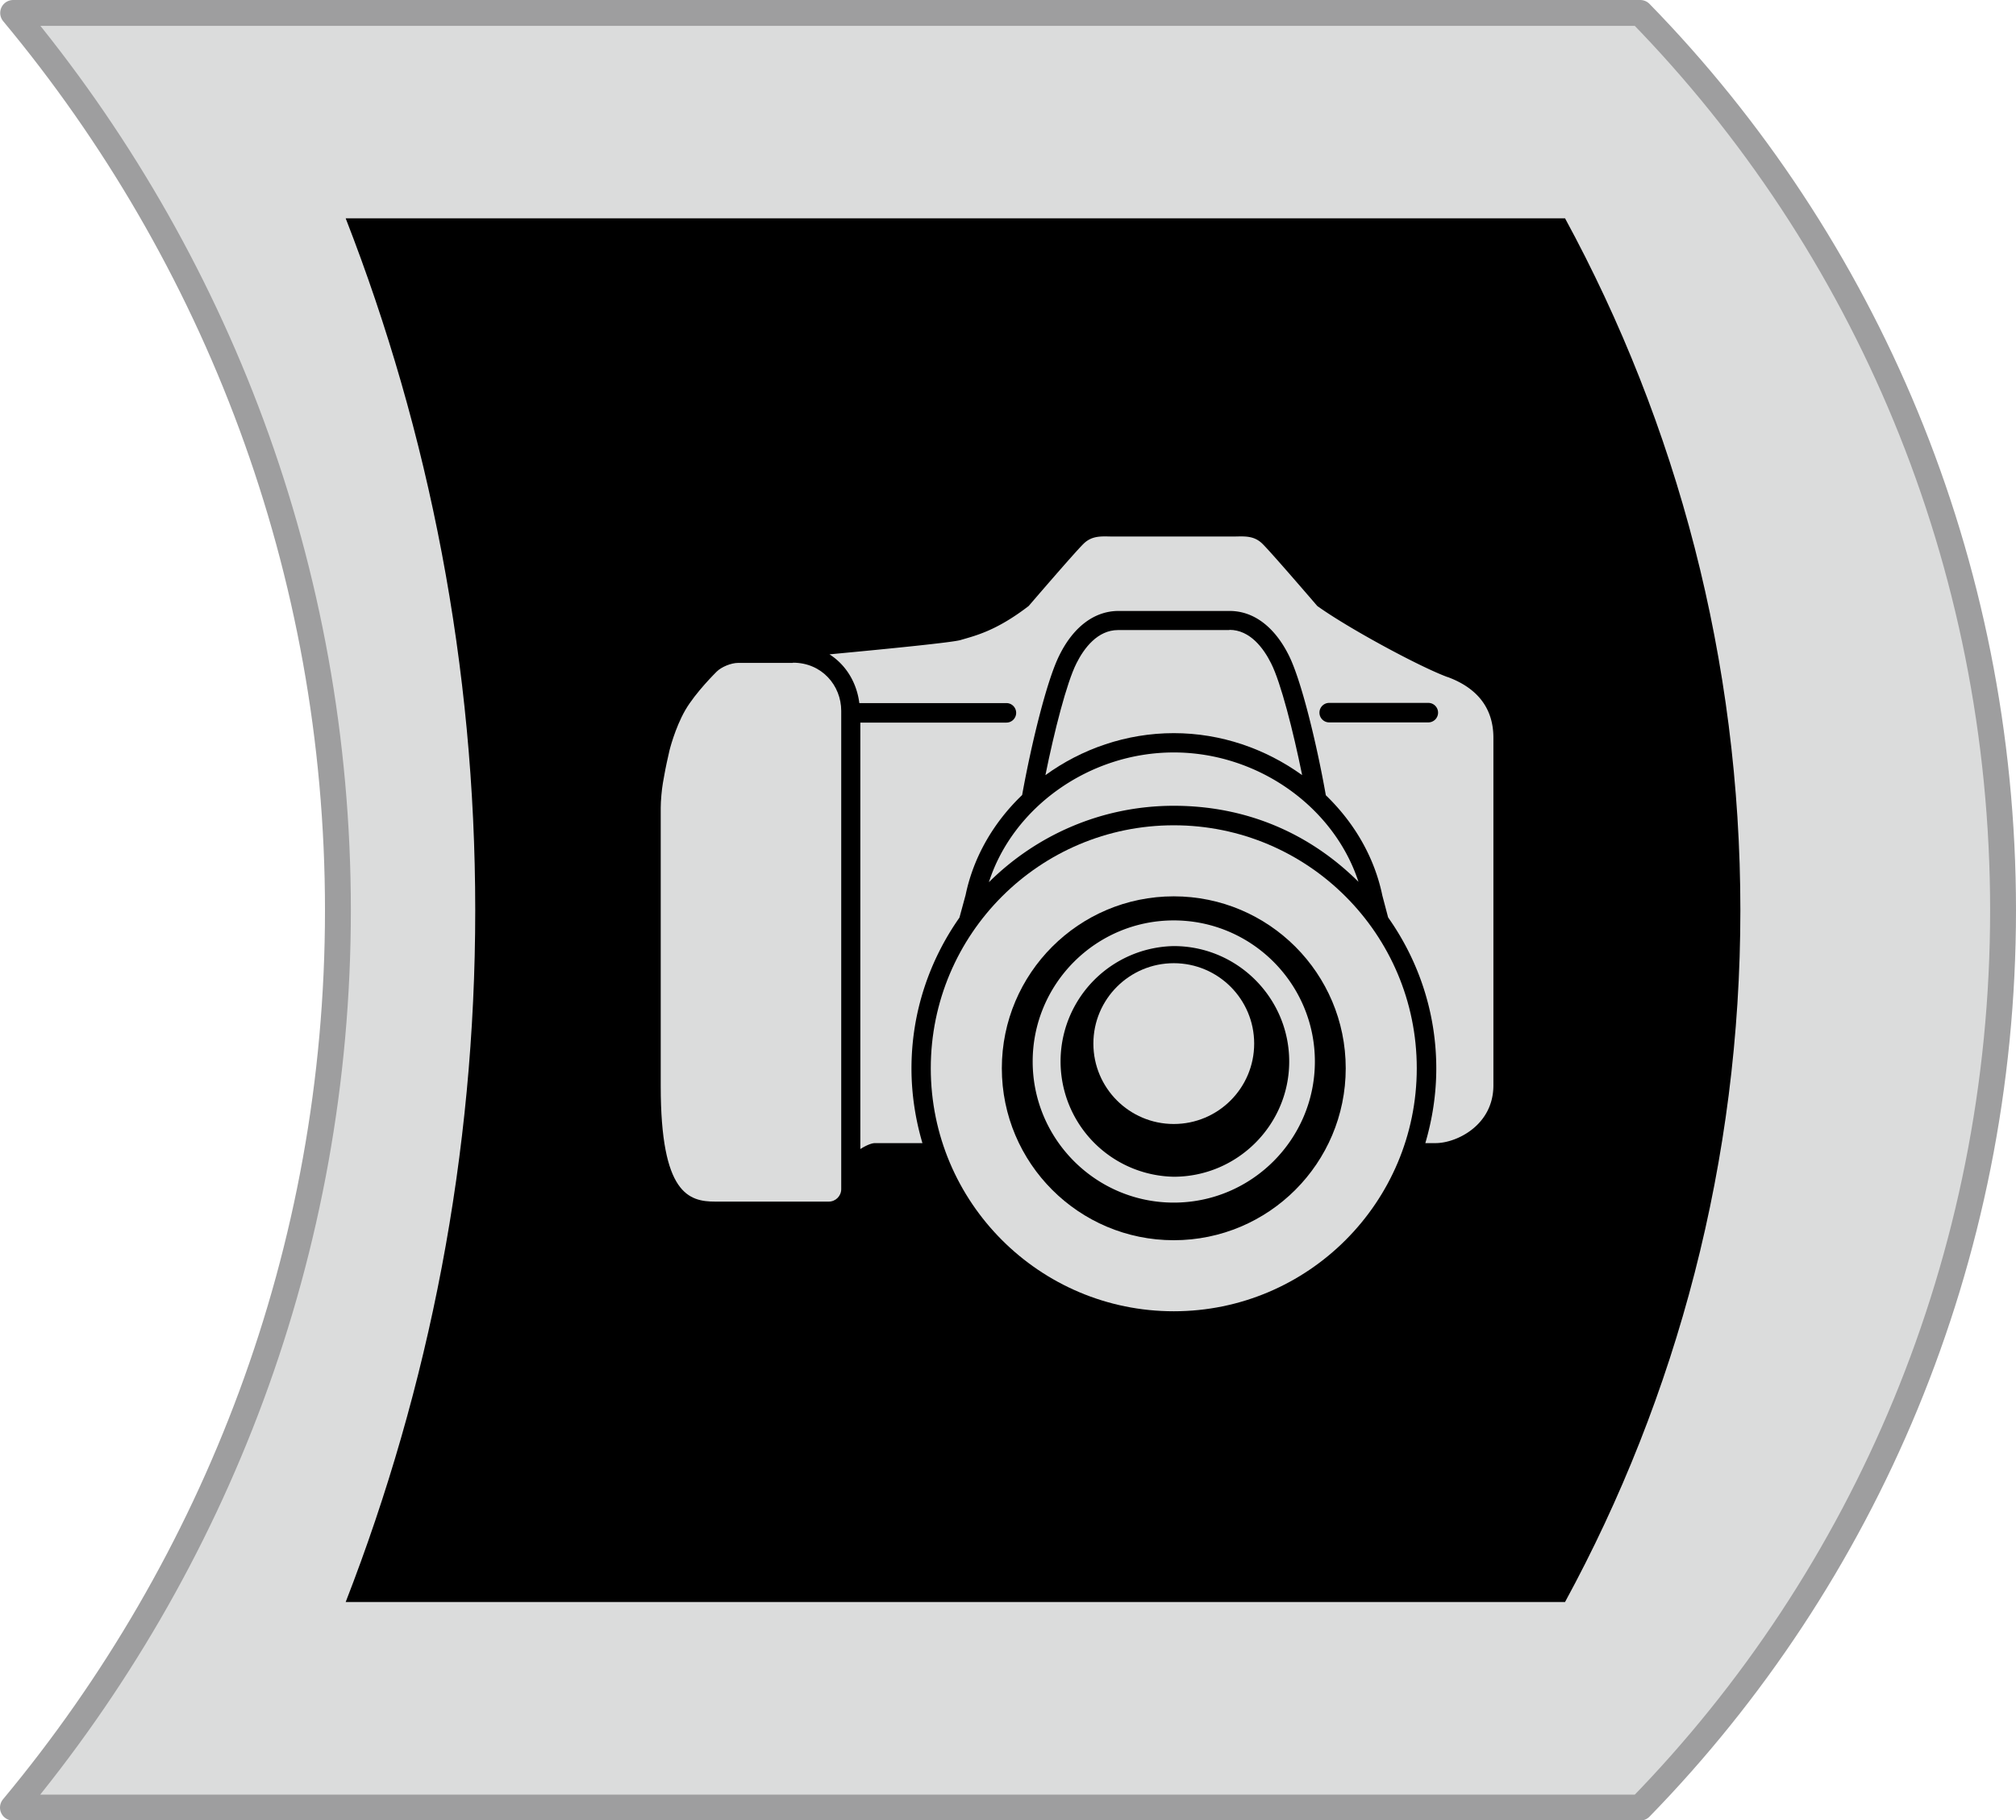 <svg id="_レイヤー_2" data-name="レイヤー 2" xmlns="http://www.w3.org/2000/svg" viewBox="0 0 101.3 91.47"><defs><style>.cls-2{fill:#dbdcdc}</style></defs><g id="_レイヤー_2-2" data-name="レイヤー 2"><path d="M16.98 45.74c0 17.15-6.15 32.86-16.33 45.09h81.77c11.26-11.55 18.23-27.49 18.23-45.09S93.69 12.2 82.42.65H.66c10.18 12.22 16.32 27.94 16.32 45.09z" fill="#dbdcdc" stroke="#9e9e9f" stroke-linejoin="round" stroke-width="1.3"/><path d="M23.88 45.74c0 12.27-2.32 23.98-6.51 34.76h61.27c5.62-10.33 8.81-22.18 8.81-34.76s-3.19-24.43-8.81-34.77H17.37c4.2 10.78 6.51 22.5 6.51 34.76z"/><path class="cls-2" d="M63.02 52.44c0 2.23-1.81 4.04-4.04 4.04s-4.04-1.81-4.04-4.04 1.81-4.04 4.04-4.04 4.04 1.81 4.04 4.04zM39.84 33.31h-2.75c-.35 0-.84.2-1.08.44 0 0-1.06 1.04-1.58 1.94-.52.91-.79 2.02-.79 2.02-.08.34-.2.89-.26 1.24l-.07.39c-.06.34-.11.91-.11 1.25v13.99c0 5.42 1.41 5.8 2.75 5.8h5.69c.35 0 .63-.28.63-.63V35.72c0-1.27-.97-2.42-2.42-2.42zm21.93-1.65h-5.59c-1.03 0-1.71.91-2.09 1.67-.49.97-1.11 3.4-1.56 5.62 1.82-1.32 4.07-2.11 6.45-2.11s4.62.79 6.45 2.11c-.45-2.22-1.07-4.65-1.56-5.62-.38-.76-1.06-1.68-2.09-1.68z"/><path class="cls-2" d="M71.77 36.3h-4.98a.49.49 0 010-.98h4.98a.49.49 0 010 .98zm.96-2.28c-1.41-.52-4.98-2.45-6.54-3.57 0 0-2.3-2.68-2.75-3.12-.45-.45-.97-.37-1.49-.37h-6.02c-.52 0-1.04-.08-1.49.37-.45.44-2.75 3.12-2.75 3.12-1.64 1.26-2.68 1.49-3.42 1.71-.39.12-3.61.44-6.59.72.83.53 1.37 1.42 1.5 2.45h7.39a.49.49 0 010 .98h-7.34v21.43c.28-.18.56-.3.74-.3h2.38c-.35-1.19-.55-2.45-.55-3.75 0-2.82.9-5.43 2.41-7.58l.31-1.14c.4-1.93 1.42-3.66 2.84-5.02.47-2.6 1.25-5.8 1.88-7.04.71-1.43 1.77-2.21 2.96-2.21h5.59c1.19 0 2.24.78 2.96 2.21.63 1.24 1.41 4.45 1.87 7.05 1.42 1.37 2.44 3.1 2.84 5.04l.29 1.1c1.56 2.21 2.42 4.83 2.42 7.59 0 1.3-.2 2.56-.55 3.75h.52c1.04 0 2.9-.89 2.9-2.9V37.07c0-1.56-.89-2.53-2.3-3.05z"/><path class="cls-2" d="M58.98 37.81c-4.24 0-8.08 2.75-9.29 6.52 2.39-2.37 5.67-3.84 9.29-3.84s6.8 1.36 9.28 3.82c-1.23-3.77-5.06-6.5-9.28-6.5zm0 9.73a5.796 5.796 0 000 11.59c3.19 0 5.8-2.6 5.8-5.79s-2.6-5.8-5.8-5.8zm0 12.89c-3.91 0-7.09-3.18-7.09-7.09s3.18-7.09 7.09-7.09 7.09 3.18 7.09 7.09-3.18 7.09-7.09 7.09z"/><path class="cls-2" d="M58.98 62.32c-4.77 0-8.64-3.87-8.64-8.64s3.87-8.64 8.64-8.64 8.64 3.87 8.64 8.64-3.87 8.64-8.64 8.64zm0-20.85c-6.74 0-12.21 5.47-12.21 12.21s5.47 12.21 12.21 12.21 12.21-5.47 12.21-12.21-5.47-12.21-12.21-12.21z"/></g></svg>